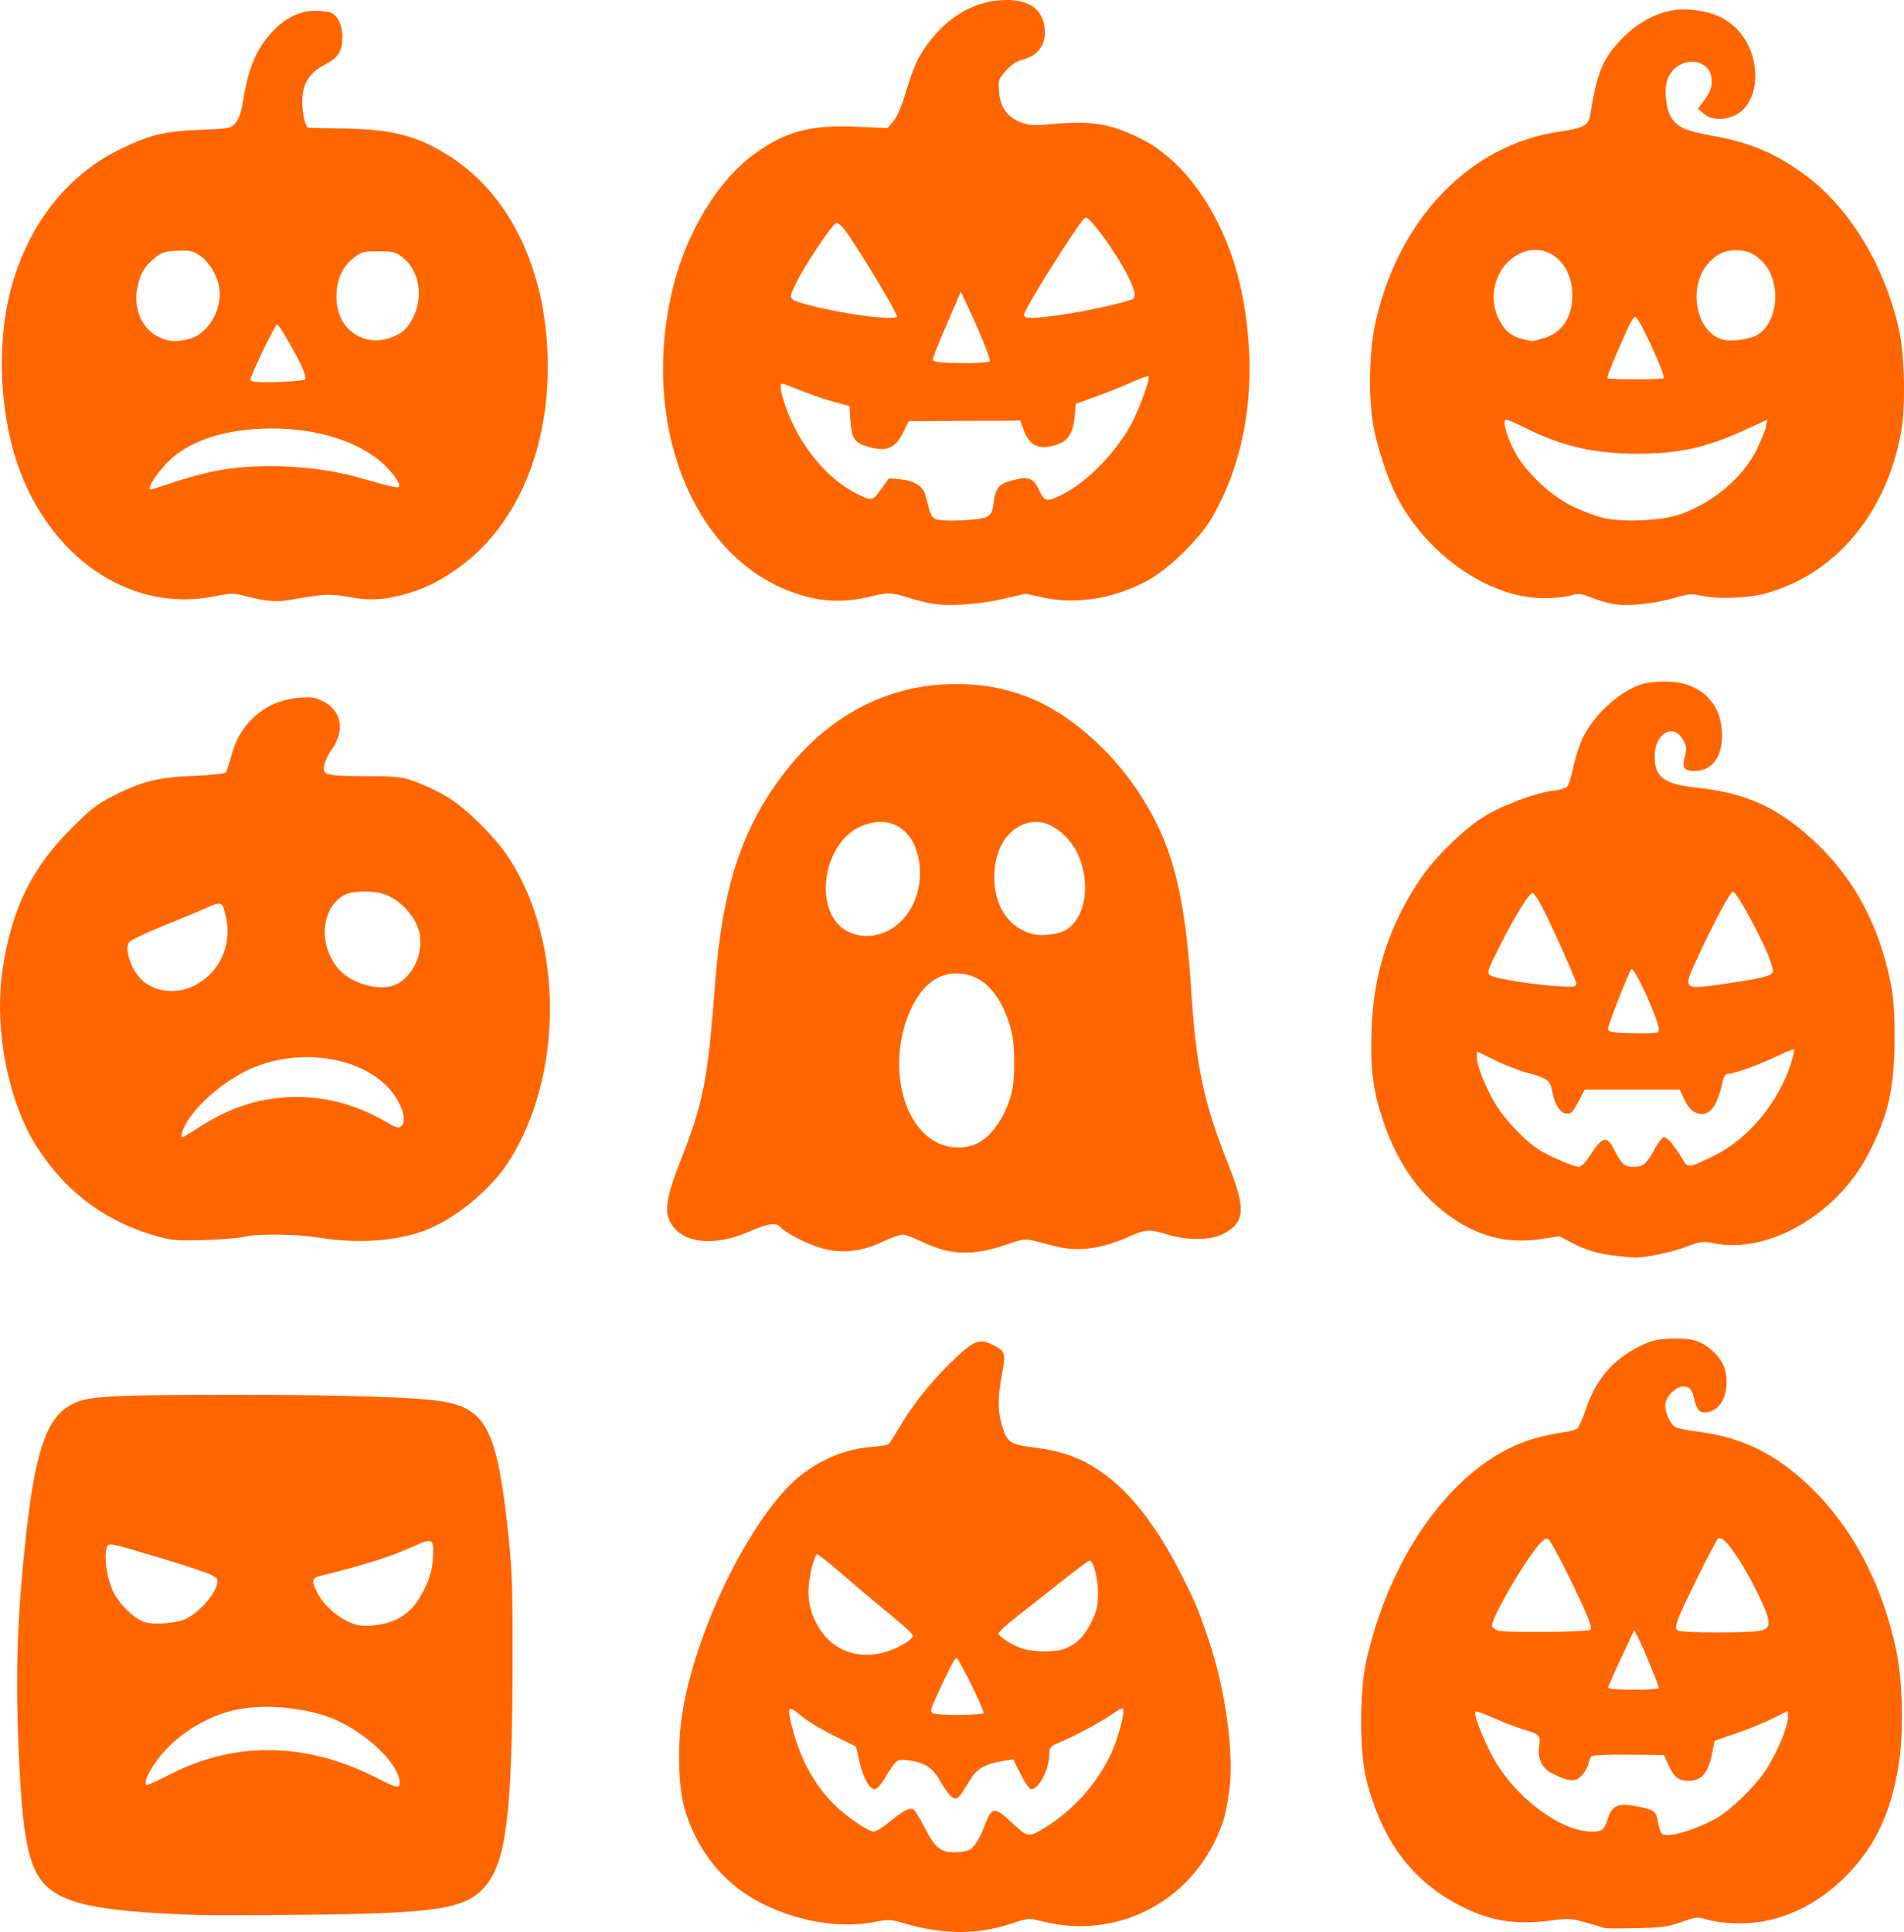 <svg xmlns="http://www.w3.org/2000/svg" xml:space="preserve" id="svg5725" height="460.068" width="453.543" version="1.1"><defs id="defs5729"></defs><path id="path6726" d="m 223.999,459.801 c -2.218,-0.234 -5.834,-0.963 -8.035,-1.619 -3.847,-1.146 -4.15,-1.164 -7.814,-0.46 -7.823,1.502 -17.381,0 -25.919,-4.087 -9.111,-4.357 -15.576,-11.87 -18.863,-21.923 -1.851,-5.663 -2.143,-16.103 -0.689,-24.635 2.991,-17.549 13.703,-40.594 24.251,-52.175 5.396,-5.925 12.802,-9.668 20.395,-10.31 2.054,-0.174 3.955,-0.454 4.225,-0.623 0.27,-0.169 1.348,-1.782 2.397,-3.584 3.184,-5.473 7.189,-10.605 12.014,-15.395 5.569,-5.529 7.069,-6.29 9.886,-5.02 3.634,1.639 3.823,2.116 2.851,7.189 -1.042,5.44 -1.063,8.753 -0.076,12.076 1.288,4.336 1.827,4.708 7.965,5.502 6.661,0.861 10.876,2.411 15.784,5.804 6.842,4.73 13.167,12.847 18.994,24.375 3.461,6.847 3.999,8.128 6.465,15.375 4.074,11.977 6.153,26.937 5.007,36.036 -0.338,2.685 -1.037,6.111 -1.554,7.614 -6.287,18.273 -24.503,28.261 -43.047,23.603 -3.204,-0.805 -3.301,-0.798 -7.188,0.483 -5.749,1.895 -10.866,2.428 -17.048,1.774 z m 8.156,-20.408 c 0.647,-0.805 1.646,-2.709 2.22,-4.23 1.901,-5.045 2.36,-5.112 6.794,-0.986 3.576,3.327 3.833,3.374 7.279,1.331 7.019,-4.16 13.162,-11.012 16.364,-18.251 1.396,-3.157 2.792,-8.054 2.792,-9.792 0,-0.999 -0.223,-0.929 -2.955,0.926 -2.904,1.972 -9.077,5.241 -12.798,6.777 -1.644,0.679 -1.891,0.997 -1.893,2.445 -0.011,3.666 -2.457,8.47 -4.321,8.47 -0.388,0 -1.514,-1.606 -2.502,-3.569 l -1.797,-3.569 -2.116,0.353 c -4.71,0.785 -6.546,1.843 -8.297,4.782 -2.61,4.379 -2.969,4.703 -4.231,3.819 -0.584,-0.409 -1.788,-2.063 -2.677,-3.675 -1.814,-3.293 -3.783,-4.562 -7.818,-5.04 -2.652,-0.314 -2.565,-0.384 -5.575,4.503 -0.811,1.317 -1.803,2.394 -2.205,2.394 -1.307,0 -2.724,-2.478 -3.64,-6.364 l -0.897,-3.805 -5.134,-2.527 c -2.824,-1.39 -6.205,-3.412 -7.514,-4.494 -1.309,-1.082 -2.582,-1.967 -2.829,-1.967 -0.691,0 -0.542,1.449 0.553,5.402 1.97,7.111 5.181,12.832 9.781,17.433 2.843,2.843 8.077,6.404 9.413,6.404 0.486,0 2.096,-0.985 3.577,-2.188 3.291,-2.674 4.822,-3.519 5.74,-3.167 0.385,0.148 1.621,2.1 2.747,4.339 2.555,5.082 4.077,6.202 8.03,5.909 2.282,-0.169 2.927,-0.444 3.911,-1.666 z m 2.178,-31.465 c 0,-0.972 -5.979,-13.1 -6.458,-13.1 -0.461,0 -1.556,2.082 -4.703,8.937 -1.687,3.675 -1.732,4.02 -0.559,4.327 1.838,0.48 11.721,0.343 11.721,-0.163 z m -21.445,-15.231 c 1.398,-0.583 3.051,-1.515 3.675,-2.072 1.084,-0.969 1.095,-1.054 0.252,-1.992 -0.485,-0.539 -3.263,-2.928 -6.175,-5.309 -2.911,-2.381 -7.587,-6.325 -10.391,-8.763 -2.804,-2.438 -5.341,-4.433 -5.637,-4.433 -0.296,0 -0.924,1.731 -1.394,3.846 -1.155,5.193 -0.737,8.991 1.424,12.929 3.639,6.632 10.793,8.905 18.246,5.795 z m 40.996,-0.164 c 2.712,-1.133 4.575,-3.087 6.222,-6.527 1.183,-2.47 1.449,-3.694 1.449,-6.669 4e-4,-3.524 -1.111,-7.698 -2.05,-7.698 -0.235,0 -3.216,2.218 -6.625,4.929 -3.408,2.711 -8.182,6.473 -10.608,8.36 -2.426,1.887 -4.408,3.695 -4.405,4.019 0.011,0.796 3.313,2.89 5.791,3.668 2.841,0.892 7.99,0.851 10.224,-0.082 z m 128.406,66.613 c -0.277,-0.101 -2.271,-0.684 -4.431,-1.295 -3.548,-1.004 -4.321,-1.058 -8.02,-0.56 -8.24,1.109 -14.041,0.335 -20.509,-2.737 -12.527,-5.949 -20.059,-15.693 -23.876,-30.887 -1.622,-6.457 -1.62,-20.836 0,-28.109 5.971,-26.74 22.186,-48.062 40.385,-53.105 1.946,-0.539 4.788,-1.137 6.317,-1.327 1.529,-0.191 3.112,-0.606 3.519,-0.922 0.407,-0.316 1.333,-2.365 2.057,-4.553 2.355,-7.112 6.404,-11.855 12.86,-15.066 2.665,-1.326 4.001,-1.658 7.26,-1.807 4.938,-0.226 7.341,0.461 9.999,2.859 2.514,2.268 3.421,4.3 3.421,7.667 0,4.113 -2.201,7.049 -5.286,7.049 -1.307,0 -1.879,-0.811 -2.488,-3.529 -0.449,-2.001 -1.083,-2.647 -2.6,-2.647 -1.75,0 -4.245,2.606 -4.245,4.435 0,1.89 1.284,4.607 2.479,5.247 0.579,0.31 3.037,0.805 5.462,1.1 11.162,1.358 20.021,6.061 28.707,15.237 8.891,9.393 15.182,21.922 18.341,36.528 1.641,7.587 1.886,20.244 0.544,28.111 -1.869,10.958 -5.392,18.478 -11.83,25.256 -7.237,7.619 -16.354,11.874 -25.555,11.927 -2.957,0.017 -5.91,-0.285 -7.717,-0.789 -2.878,-0.803 -2.99,-0.795 -6.553,0.474 -3.092,1.101 -4.663,1.316 -10.683,1.46 -3.882,0.093 -7.284,0.087 -7.562,-0.015 z m 21.233,-23.711 c 1.697,-0.613 4.151,-1.738 5.454,-2.502 3.452,-2.023 9.03,-7.483 11.61,-11.364 2.601,-3.912 5.308,-10.334 5.308,-12.59 v -1.561 l -3.471,1.748 c -1.909,0.961 -5.84,2.566 -8.736,3.567 l -5.265,1.819 -0.668,3.362 c -0.848,4.265 -2.511,6.153 -5.418,6.153 -2.513,0 -3.517,-0.766 -4.872,-3.72 l -1.097,-2.392 -8.469,-0.094 c -5.165,-0.058 -8.621,0.102 -8.86,0.409 -0.215,0.277 -0.546,1.147 -0.734,1.934 -0.188,0.786 -0.915,2.003 -1.615,2.703 -1.465,1.465 -2.946,1.369 -6.669,-0.434 -2.714,-1.314 -3.856,-3.587 -3.384,-6.734 0.375,-2.503 0.144,-2.733 -4.008,-3.982 -1.663,-0.501 -4.787,-1.712 -6.941,-2.692 -2.154,-0.98 -4.049,-1.649 -4.21,-1.487 -0.491,0.491 1.316,5.395 3.718,10.091 5.015,9.803 16.309,18.499 24.026,18.499 2.433,0 2.91,-0.398 3.803,-3.169 0.971,-3.014 2.421,-3.674 6.443,-2.933 4.501,0.829 5.021,1.183 5.436,3.701 0.195,1.182 0.595,2.446 0.888,2.809 0.666,0.823 3.423,0.418 7.731,-1.138 z m -8.378,-33.466 c 0,-0.592 -3.666,-9.517 -4.864,-11.842 l -0.994,-1.929 -3.12,6.629 c -1.716,3.646 -3.12,6.839 -3.12,7.096 0,0.26 2.675,0.467 6.049,0.467 3.327,0 6.049,-0.189 6.049,-0.421 z m -16.328,-13.833 c 0.579,-0.58 -0.48,-3.213 -5.14,-12.781 -2.313,-4.749 -4.547,-8.766 -4.964,-8.926 -0.49,-0.188 -1.365,0.458 -2.477,1.829 -3.99,4.923 -11.107,17.393 -10.809,18.939 0.086,0.45 0.835,0.971 1.663,1.158 2.048,0.463 21.239,0.269 21.726,-0.22 z m 40.273,0.23 c 2.985,-0.525 2.941,-2.083 -0.242,-8.591 -4.251,-8.692 -8.441,-14.525 -9.6,-13.366 -0.818,0.818 -8.807,16.916 -9.558,19.258 -0.602,1.879 -0.599,2.244 0.025,2.639 0.844,0.534 16.409,0.582 19.376,0.06 z m -372.285,67.661 c -17.322,-0.624 -26.199,-1.781 -31.38,-4.088 -8.084,-3.601 -9.93,-9.586 -11.006,-35.686 -0.764,-18.521 -0.274,-32.14 1.839,-51.167 2.072,-18.66 4.685,-26.703 9.746,-30.004 4.048,-2.64 7.351,-2.89 38.614,-2.921 28.186,-0.027 46.356,0.584 51.842,1.747 9.712,2.058 12.188,7.61 14.806,33.194 0.727,7.109 0.889,12.883 0.835,29.742 -0.114,35.178 -1.53,46.501 -6.543,52.359 -4.664,5.449 -11.271,6.461 -44.354,6.797 -10.786,0.109 -21.765,0.121 -24.399,0.026 z m 48.395,-31.476 c 0,-4.246 -7.46,-11.564 -15.319,-15.03 -6.397,-2.821 -16.58,-3.862 -23.497,-2.402 -7.816,1.649 -15.412,6.674 -19.624,12.981 -1.887,2.825 -2.607,4.967 -1.675,4.982 0.208,0 2.873,-1.253 5.923,-2.792 15.211,-7.676 32.176,-7.339 48.467,0.964 5.076,2.587 5.725,2.734 5.725,1.298 z m -0.686,-38.956 c 3.122,-1.582 4.905,-3.609 6.887,-7.83 1.05,-2.236 1.565,-4.212 1.71,-6.553 0.305,-4.923 0.048,-5.076 -4.817,-2.88 -5.258,2.374 -11.109,4.227 -21.62,6.846 -2.447,0.61 -2.6,1.15 -1.139,4.015 1.706,3.344 5.354,6.412 9.075,7.633 2.313,0.759 7.167,0.155 9.904,-1.231 z m -49.945,-0.231 c 3.727,-1.903 7.897,-7.351 7.139,-9.327 -0.326,-0.849 -3.592,-2.048 -14.48,-5.316 -11.694,-3.51 -11.484,-3.477 -11.895,-1.841 -0.563,2.242 0.212,7.174 1.583,10.071 1.431,3.026 5.038,6.54 7.491,7.299 2.474,0.766 7.846,0.298 10.163,-0.885 z m 340.243,-86.314 c -4.259,-0.512 -7.112,-1.369 -10.448,-3.137 l -2.886,-1.53 -4.093,0.637 c -7.474,1.163 -14.047,-0.217 -20.401,-4.282 -8.097,-5.18 -14.011,-13.245 -17.564,-23.954 -2.383,-7.184 -3.004,-12.07 -2.71,-21.318 0.432,-13.598 4.032,-24.8 11.615,-36.147 3.568,-5.339 10.806,-12.328 15.773,-15.231 4.423,-2.585 11.931,-5.324 15.873,-5.791 1.37,-0.162 2.822,-0.547 3.227,-0.855 0.405,-0.308 1.096,-2.375 1.535,-4.593 0.439,-2.218 1.49,-5.465 2.336,-7.216 2.858,-5.916 9.69,-11.827 14.958,-12.941 2.672,-0.565 7.299,-0.454 9.451,0.228 5.217,1.652 8.232,5.434 8.668,10.874 0.479,5.963 -2.065,9.805 -6.494,9.809 -2.507,0 -3.021,-0.758 -2.311,-3.42 0.494,-1.851 0.442,-2.394 -0.376,-3.913 -2.297,-4.265 -6.839,-1.663 -6.82,3.907 0.017,4.896 2.23,6.543 9.918,7.377 12.318,1.336 19.928,4.907 28.978,13.597 8.913,8.56 14.688,19.586 17.379,33.181 0.632,3.193 0.882,6.855 0.875,12.791 -0.016,12.091 -1.462,18.47 -6.297,27.771 -7.442,14.317 -23.717,23.731 -36.631,21.19 -2.757,-0.542 -3.221,-0.489 -6.457,0.739 -3.675,1.395 -10.013,2.727 -12.56,2.641 -0.832,-0.028 -2.873,-0.215 -4.537,-0.415 z m -6.094,-23.843 c 2.991,-4.676 4.048,-4.903 5.878,-1.263 1.654,3.29 2.402,3.932 4.579,3.932 2.255,0 3.099,-0.74 5.089,-4.464 0.762,-1.427 1.706,-2.594 2.098,-2.594 0.799,0 2.462,1.931 4.306,5.002 1.446,2.408 1.399,2.412 7.476,-0.527 8.25,-3.989 15.57,-12.771 18.539,-22.238 0.499,-1.591 0.793,-3.007 0.653,-3.147 -0.14,-0.14 -1.908,0.56 -3.929,1.556 -4,1.971 -10.253,4.231 -11.703,4.231 -0.583,0 -1.021,0.499 -1.217,1.386 -1.288,5.826 -2.779,8.192 -5.163,8.192 -1.743,0 -3.111,-1.22 -4.283,-3.818 l -0.893,-1.98 h -11.32 -11.32 l -1.56,2.928 c -1.366,2.563 -1.727,2.909 -2.9,2.773 -1.498,-0.174 -2.793,-2.322 -3.37,-5.594 -0.403,-2.285 -1.323,-2.929 -5.874,-4.112 -1.85,-0.481 -5.31,-1.827 -7.688,-2.991 l -4.324,-2.117 v 1.387 c 0,1.975 1.817,6.638 4.189,10.751 2.351,4.077 7.576,9.526 11.107,11.583 2.98,1.736 7.826,3.764 9.034,3.78 0.529,0.011 1.579,-1.068 2.595,-2.656 z m 16.428,-30.001 c 0,-2.271 -5.854,-15.119 -6.561,-14.4 -0.553,0.562 -5.538,13.252 -5.538,14.097 0,0.906 1.097,1.089 6.931,1.155 4.667,0.052 5.167,-0.03 5.167,-0.852 z m -19.66,-10.965 c 0,-0.842 -6.084,-14.393 -8.451,-18.823 -0.787,-1.474 -1.647,-2.713 -1.91,-2.753 -0.785,-0.119 -4.024,5.04 -7.654,12.191 -3.177,6.259 -3.349,6.763 -2.513,7.376 1.229,0.901 12.294,2.565 18.133,2.727 1.86,0.051 2.395,-0.109 2.395,-0.719 z m 35.369,0.041 c 6.291,-0.883 9.985,-1.643 10.975,-2.258 0.612,-0.38 0.622,-0.78 0.068,-2.629 -1.243,-4.149 -8.143,-17.055 -9.118,-17.055 -0.603,0 -4.529,7.29 -8.194,15.219 -3.837,8.298 -3.967,8.159 6.269,6.722 z m -185.387,63.542 c -1.688,-0.383 -4.461,-1.399 -6.161,-2.257 -1.7,-0.858 -3.641,-1.56 -4.314,-1.56 -0.672,0 -2.917,0.804 -4.987,1.788 -4.772,2.266 -9.208,2.753 -13.966,1.533 -3.32,-0.851 -8.921,-3.666 -10.084,-5.067 -1.005,-1.211 -3.016,-0.927 -7.614,1.074 -7.692,3.348 -14.879,2.859 -17.993,-1.224 -2.3,-3.015 -1.935,-6.258 1.772,-15.748 5.489,-14.054 6.443,-18.945 8.211,-42.093 1.73,-22.653 6.275,-36.715 16.043,-49.635 10.69,-14.141 24.905,-21.66 41.089,-21.734 6.549,-0.03 11.922,0.947 17.71,3.219 9.146,3.591 19.139,12.179 25.797,22.168 8.124,12.189 11.245,23.743 12.761,47.242 1.207,18.715 2.975,27.002 8.976,42.093 4.133,10.392 3.856,13.562 -1.418,16.258 -2.916,1.49 -8.455,1.543 -13.097,0.126 -4.33,-1.322 -5.365,-1.273 -9.173,0.435 -6.716,3.013 -12.248,3.728 -17.797,2.298 -1.663,-0.429 -3.956,-1.023 -5.094,-1.321 -1.826,-0.478 -2.596,-0.359 -6.558,1.013 -5.464,1.892 -9.948,2.334 -14.103,1.392 z m 6.004,-25.026 c 3.934,-1.092 7.715,-6.023 9.445,-12.314 0.895,-3.257 0.901,-11.326 0.011,-14.857 -2.265,-8.977 -6.865,-13.815 -13.145,-13.829 -4.492,-0.011 -8.133,2.848 -10.794,8.473 -1.774,3.749 -2.801,8.411 -2.81,12.752 -0.027,13.484 7.784,22.416 17.294,19.775 z m -19.875,-51.199 c 4.803,-2.393 7.845,-8.278 7.522,-14.551 -0.462,-8.969 -6.575,-13.49 -13.95,-10.317 -9.627,4.141 -11.623,21.274 -2.938,25.217 3.008,1.365 6.162,1.248 9.366,-0.349 z m 41.953,0.037 c 6.475,-3.349 6.596,-16.202 0.211,-22.495 -3.558,-3.507 -7.159,-4.314 -10.848,-2.433 -3.755,1.916 -6.059,6.487 -6.059,12.024 0,7.197 3.416,12.23 9.326,13.742 1.904,0.487 5.624,0.064 7.369,-0.838 z m -215.566,72.93 c -12.377,-3.396 -21.68,-10.113 -28.763,-20.768 -7.258,-10.917 -10.787,-28.784 -8.555,-43.31 2.163,-14.08 6.891,-23.753 16.146,-33.036 4.682,-4.696 6.251,-5.924 10.082,-7.886 6.782,-3.474 10.795,-4.475 19.278,-4.809 4.354,-0.171 7.347,-0.503 7.604,-0.843 0.234,-0.308 0.828,-2.091 1.32,-3.96 2.094,-7.959 8.258,-13.191 16.265,-13.807 2.918,-0.224 3.758,-0.09 5.692,0.91 4.329,2.238 5.15,6.961 1.978,11.382 -0.846,1.179 -1.663,2.913 -1.815,3.855 -0.377,2.322 0.283,2.486 10.171,2.534 7.431,0.035 8.356,0.144 11.749,1.384 2.026,0.74 5.314,2.315 7.307,3.499 4.497,2.671 11.443,9.521 14.72,14.516 13.108,19.979 13.111,51.926 0,72.413 -4.011,6.27 -11.909,12.96 -18.784,15.909 -6.832,2.931 -16.714,3.752 -26.34,2.188 -5.448,-0.885 -14.896,-0.997 -17.896,-0.211 -1.109,0.291 -5.306,0.636 -9.326,0.768 -6.16,0.202 -7.864,0.088 -10.838,-0.728 z m 9.348,-26.066 c 7.709,-4.987 14.986,-7.252 23.32,-7.258 7.585,0 14.62,1.975 21.569,6.072 2.021,1.191 2.734,1.395 3.285,0.938 1.728,-1.434 0.024,-6.207 -3.459,-9.691 -7.035,-7.035 -20.847,-8.896 -31.797,-4.284 -5.888,2.48 -12.41,7.753 -15.451,12.493 -1.344,2.095 -1.964,4.046 -1.284,4.046 0.13,0 1.848,-1.043 3.818,-2.317 z m -1.282,-33.67 c 5.939,-2.812 9.212,-9.476 7.852,-15.984 -0.896,-4.29 -0.914,-4.299 -4.887,-2.571 -1.908,0.83 -6.646,2.796 -10.527,4.369 -3.882,1.573 -7.354,3.24 -7.716,3.705 -1.218,1.565 0.48,6.653 3.007,9.011 3.064,2.858 8.073,3.458 12.27,1.47 z m 48.546,-0.513 c 3.76,-1.957 6.115,-7.011 5.421,-11.637 -0.619,-4.13 -4.665,-8.615 -8.893,-9.861 -2.651,-0.781 -7.216,-0.66 -8.951,0.237 -5.734,2.965 -6.502,12.015 -1.503,17.709 3.245,3.696 10.227,5.477 13.925,3.553 z m 127.641,-90.54 c -1.525,-0.245 -4.22,-0.911 -5.989,-1.481 -3.811,-1.226 -4.801,-1.264 -8.557,-0.321 -7.029,1.764 -12.84,1.393 -19.745,-1.259 -23.436,-9.001 -35.47,-40.498 -27.623,-72.299 3.229,-13.085 10.541,-25.188 19.012,-31.467 7.635,-5.66 13.624,-7.286 24.944,-6.772 l 7.16,0.325 1.36,-1.617 c 0.78,-0.926 1.921,-3.486 2.675,-5.997 2.201,-7.335 3.301,-9.689 6.284,-13.442 4.855,-6.11 11.155,-9.433 17.912,-9.447 5.282,-0.011 8.334,1.992 9.079,5.957 0.772,4.113 -1.133,7.219 -5.029,8.2 -1.52,0.383 -2.766,1.19 -4.077,2.641 -1.803,1.996 -1.878,2.22 -1.677,5.002 0.268,3.702 1.961,6.087 5.199,7.324 1.943,0.742 3.035,0.809 7.192,0.439 9.699,-0.862 13.969,-0.184 21.224,3.373 12.023,5.894 21.683,21.319 24.744,39.514 3.206,19.056 0.528,36.813 -7.678,50.905 -2.824,4.849 -10.083,11.983 -14.988,14.729 -7.739,4.333 -17.091,5.933 -24.882,4.257 l -4.465,-0.96 -5.097,1.178 c -5.858,1.354 -12.96,1.863 -16.976,1.218 z m 12.709,-20.653 c 1.1,-0.53 1.427,-1.112 1.681,-2.982 0.593,-4.377 1.215,-5.023 5.848,-6.064 2.736,-0.615 3.89,0.035 5.196,2.93 1.149,2.547 1.903,2.607 5.915,0.469 5.612,-2.991 12.122,-9.686 15.729,-16.176 1.888,-3.396 4.756,-11.215 4.286,-11.684 -0.159,-0.159 -1.855,0.428 -3.771,1.303 -1.915,0.875 -5.751,2.414 -8.523,3.419 l -5.041,1.828 -0.304,3.172 c -0.356,3.712 -1.534,5.606 -4.028,6.48 -4.33,1.517 -6.774,0.428 -8.186,-3.649 l -0.69,-1.994 -13.308,0.057 -13.308,0.058 -1.288,2.645 c -1.852,3.802 -3.911,4.696 -8.123,3.526 -3.428,-0.952 -4.169,-1.968 -4.451,-6.103 l -0.252,-3.689 -3.529,-0.92 c -1.941,-0.506 -5.449,-1.702 -7.796,-2.658 -2.347,-0.956 -4.445,-1.738 -4.663,-1.738 -0.715,0 -0.416,1.978 0.844,5.583 3.108,8.895 9.687,16.99 16.657,20.496 3.877,1.95 3.985,1.933 6.032,-0.917 l 1.864,-2.595 2.752,0.228 c 3.062,0.254 5.263,1.558 5.859,3.47 0.207,0.665 0.616,2.185 0.909,3.377 0.353,1.44 0.904,2.328 1.64,2.643 1.545,0.662 10.396,0.283 12.052,-0.515 z m 0.84,-37.085 c 0.293,-0.293 -2.278,-6.713 -5.031,-12.564 l -1.906,-4.05 -0.836,2.016 c -0.46,1.109 -1.947,4.578 -3.305,7.708 -1.358,3.13 -2.47,6.013 -2.47,6.406 0,0.543 0.941,0.75 3.907,0.862 4.538,0.171 9.278,-0.015 9.641,-0.378 z m -22.118,-10.712 c 0,-0.952 -9.607,-16.831 -12.492,-20.647 -0.681,-0.901 -1.529,-1.638 -1.884,-1.638 -0.839,0 -7.798,10.391 -9.782,14.604 -1.803,3.829 -1.932,3.66 3.955,5.187 8.184,2.123 20.203,3.607 20.203,2.495 z m 39.069,-0.344 c 6.184,-0.889 16.395,-3.175 17.21,-3.852 0.715,-0.593 0.311,-2.26 -1.33,-5.501 -2.922,-5.77 -9.24,-14.37 -10.145,-13.81 -1.316,0.813 -14.557,21.872 -14.557,23.152 0,0.969 2.148,0.971 8.822,0.011 z m 131.321,68.818 c -1.248,-0.231 -3.508,-0.913 -5.023,-1.515 -2.499,-0.993 -2.967,-1.034 -5.041,-0.436 -1.258,0.362 -4.215,0.63 -6.571,0.596 -13.098,-0.194 -27.858,-10.604 -34.913,-24.625 -1.954,-3.882 -4.277,-10.851 -5.249,-15.741 -1.297,-6.529 -1.176,-17.956 0.262,-24.706 5.317,-24.954 22.495,-42.947 43.945,-46.03 5.654,-0.813 6.918,-1.485 7.304,-3.887 1.58,-9.825 2.875,-13.128 6.854,-17.481 4.972,-5.44 11.109,-8.211 17.035,-7.691 4.569,0.401 7.65,1.573 10.327,3.93 5.485,4.828 6.834,14.147 2.791,19.286 -2.284,2.903 -7.419,3.748 -9.885,1.628 l -1.409,-1.212 1.633,-2.273 c 1.181,-1.645 1.633,-2.824 1.633,-4.265 0,-6.071 -8.629,-6.294 -10.616,-0.275 -0.8,2.423 -0.303,6.815 1.01,8.94 1.405,2.272 3.444,3.151 10.093,4.348 8.873,1.598 15.166,4.321 22.158,9.59 10.462,7.884 18.679,21.617 22.004,36.776 1.304,5.947 1.543,18.035 0.474,24.026 -3.479,19.496 -15.788,34.126 -32.448,38.563 -4.333,1.154 -11.428,1.371 -15.313,0.468 -2.071,-0.481 -2.941,-0.394 -6.589,0.663 -4.732,1.371 -11.072,1.951 -14.466,1.322 z m 15.49,-21.109 c 8,-2.529 15.596,-8.824 18.959,-15.711 1.015,-2.079 1.988,-4.518 2.161,-5.419 l 0.315,-1.638 -4.726,2.189 c -9.648,4.47 -16.228,5.948 -26.403,5.931 -10.198,-0.016 -17.839,-1.79 -26.581,-6.169 -2.143,-1.073 -4.157,-1.952 -4.477,-1.952 -0.938,0 -0.183,3.17 1.651,6.931 2.48,5.085 8.47,10.917 14.038,13.666 2.353,1.162 5.753,2.444 7.555,2.849 4.441,0.999 13.286,0.656 17.507,-0.678 z m -3.262,-32.644 c 0.542,-0.542 -5.564,-13.883 -6.666,-14.563 -0.281,-0.174 -1.105,0.998 -1.836,2.61 -3.438,7.585 -5.109,11.708 -4.85,11.967 0.379,0.379 12.972,0.366 13.352,-0.014 z m -28.557,-9.521 c 4.371,-1.298 6.773,-4.861 6.813,-10.108 0.067,-8.714 -7.246,-13.632 -13.807,-9.286 -4.756,3.15 -6.372,10.001 -3.572,15.146 1.716,3.154 3.28,4.147 7.773,4.941 0.158,0.027 1.415,-0.284 2.793,-0.694 z m 50.969,-0.835 c 4.963,-3.067 5.655,-12.607 1.251,-17.244 -1.947,-2.05 -3.75,-2.854 -6.401,-2.854 -2.65,0 -4.454,0.804 -6.401,2.854 -5.143,5.414 -3.4,16.313 2.932,18.329 2.142,0.682 6.683,0.11 8.619,-1.086 z M 63.188,142.945 c -0.832,-0.099 -2.928,-0.544 -4.659,-0.988 -2.918,-0.749 -3.467,-0.744 -7.547,0.066 -19.05,3.78 -37.727,-8.093 -45.99,-29.237 -4.972,-12.723 -5.981,-29.94 -2.542,-43.387 3.944,-15.421 13.257,-27.532 25.955,-33.755 7.274,-3.564 10.541,-4.364 19.327,-4.733 7.052,-0.296 7.257,-0.336 8.393,-1.659 0.792,-0.921 1.354,-2.536 1.754,-5.041 1.309,-8.183 3.213,-12.663 7.149,-16.825 3.054,-3.23 6.573,-4.872 10.343,-4.827 1.476,0.017 3.136,0.274 3.689,0.57 1.472,0.788 2.531,3.177 2.506,5.65 -0.036,3.501 -0.92,4.88 -4.273,6.669 -3.764,2.008 -5.283,4.564 -5.283,8.889 0,2.744 0.758,5.952 1.436,6.079 0.181,0.034 4.072,0.12 8.646,0.192 11.761,0.185 17.925,1.88 25.754,7.085 14.273,9.488 22.64,27.83 22.64,49.625 0,21.003 -8.053,38.769 -21.916,48.353 -4.672,3.229 -8.033,4.79 -13.12,6.091 -4.505,1.152 -7.675,1.256 -12.351,0.404 -4.161,-0.758 -5.706,-0.72 -11.595,0.284 -4.736,0.808 -5.363,0.845 -8.318,0.493 z m -21.038,-28.355 c 3.253,-1.083 8.21,-2.331 11.016,-2.773 10.077,-1.587 22.957,-0.793 32.73,2.018 6.881,1.979 8.771,2.416 9.087,2.099 0.577,-0.577 -1.31,-3.327 -3.852,-5.612 -6.402,-5.756 -17.545,-8.863 -29.456,-8.213 -8.55,0.467 -15.612,2.763 -20.247,6.584 -3.217,2.652 -6.832,7.866 -5.454,7.866 0.143,0 2.922,-0.886 6.175,-1.969 z m 30.508,-24.214 c 0.218,-0.203 -0.052,-1.414 -0.6,-2.691 -1.342,-3.131 -5.588,-10.447 -6.063,-10.447 -0.355,0 -4.89,9.172 -6.029,12.194 -0.483,1.283 -0.424,1.365 1.103,1.512 2.609,0.253 11.157,-0.167 11.588,-0.569 z m -27.576,-9.672 c 3.944,-0.993 7.268,-5.856 7.268,-10.633 0,-3.626 -2.197,-7.637 -5.226,-9.539 -1.257,-0.79 -2.269,-0.958 -4.954,-0.824 -2.88,0.143 -3.655,0.395 -5.293,1.719 -2.456,1.985 -3.55,3.88 -4.191,7.258 -0.941,4.963 1.249,9.81 5.257,11.63 2.391,1.086 4.019,1.175 7.139,0.389 z m 49.841,-1.113 c 1.403,-0.769 2.409,-1.892 3.403,-3.796 2.656,-5.092 1.558,-11.474 -2.509,-14.575 -1.597,-1.218 -2.235,-1.373 -5.659,-1.373 -3.426,0 -4.062,0.154 -5.663,1.376 -2.608,1.989 -3.972,4.491 -4.272,7.837 -0.337,3.749 0.528,6.824 2.53,8.997 3.051,3.31 7.833,3.913 12.17,1.535 z" style="fill:#ff6600;stroke-width:1"></path></svg>
